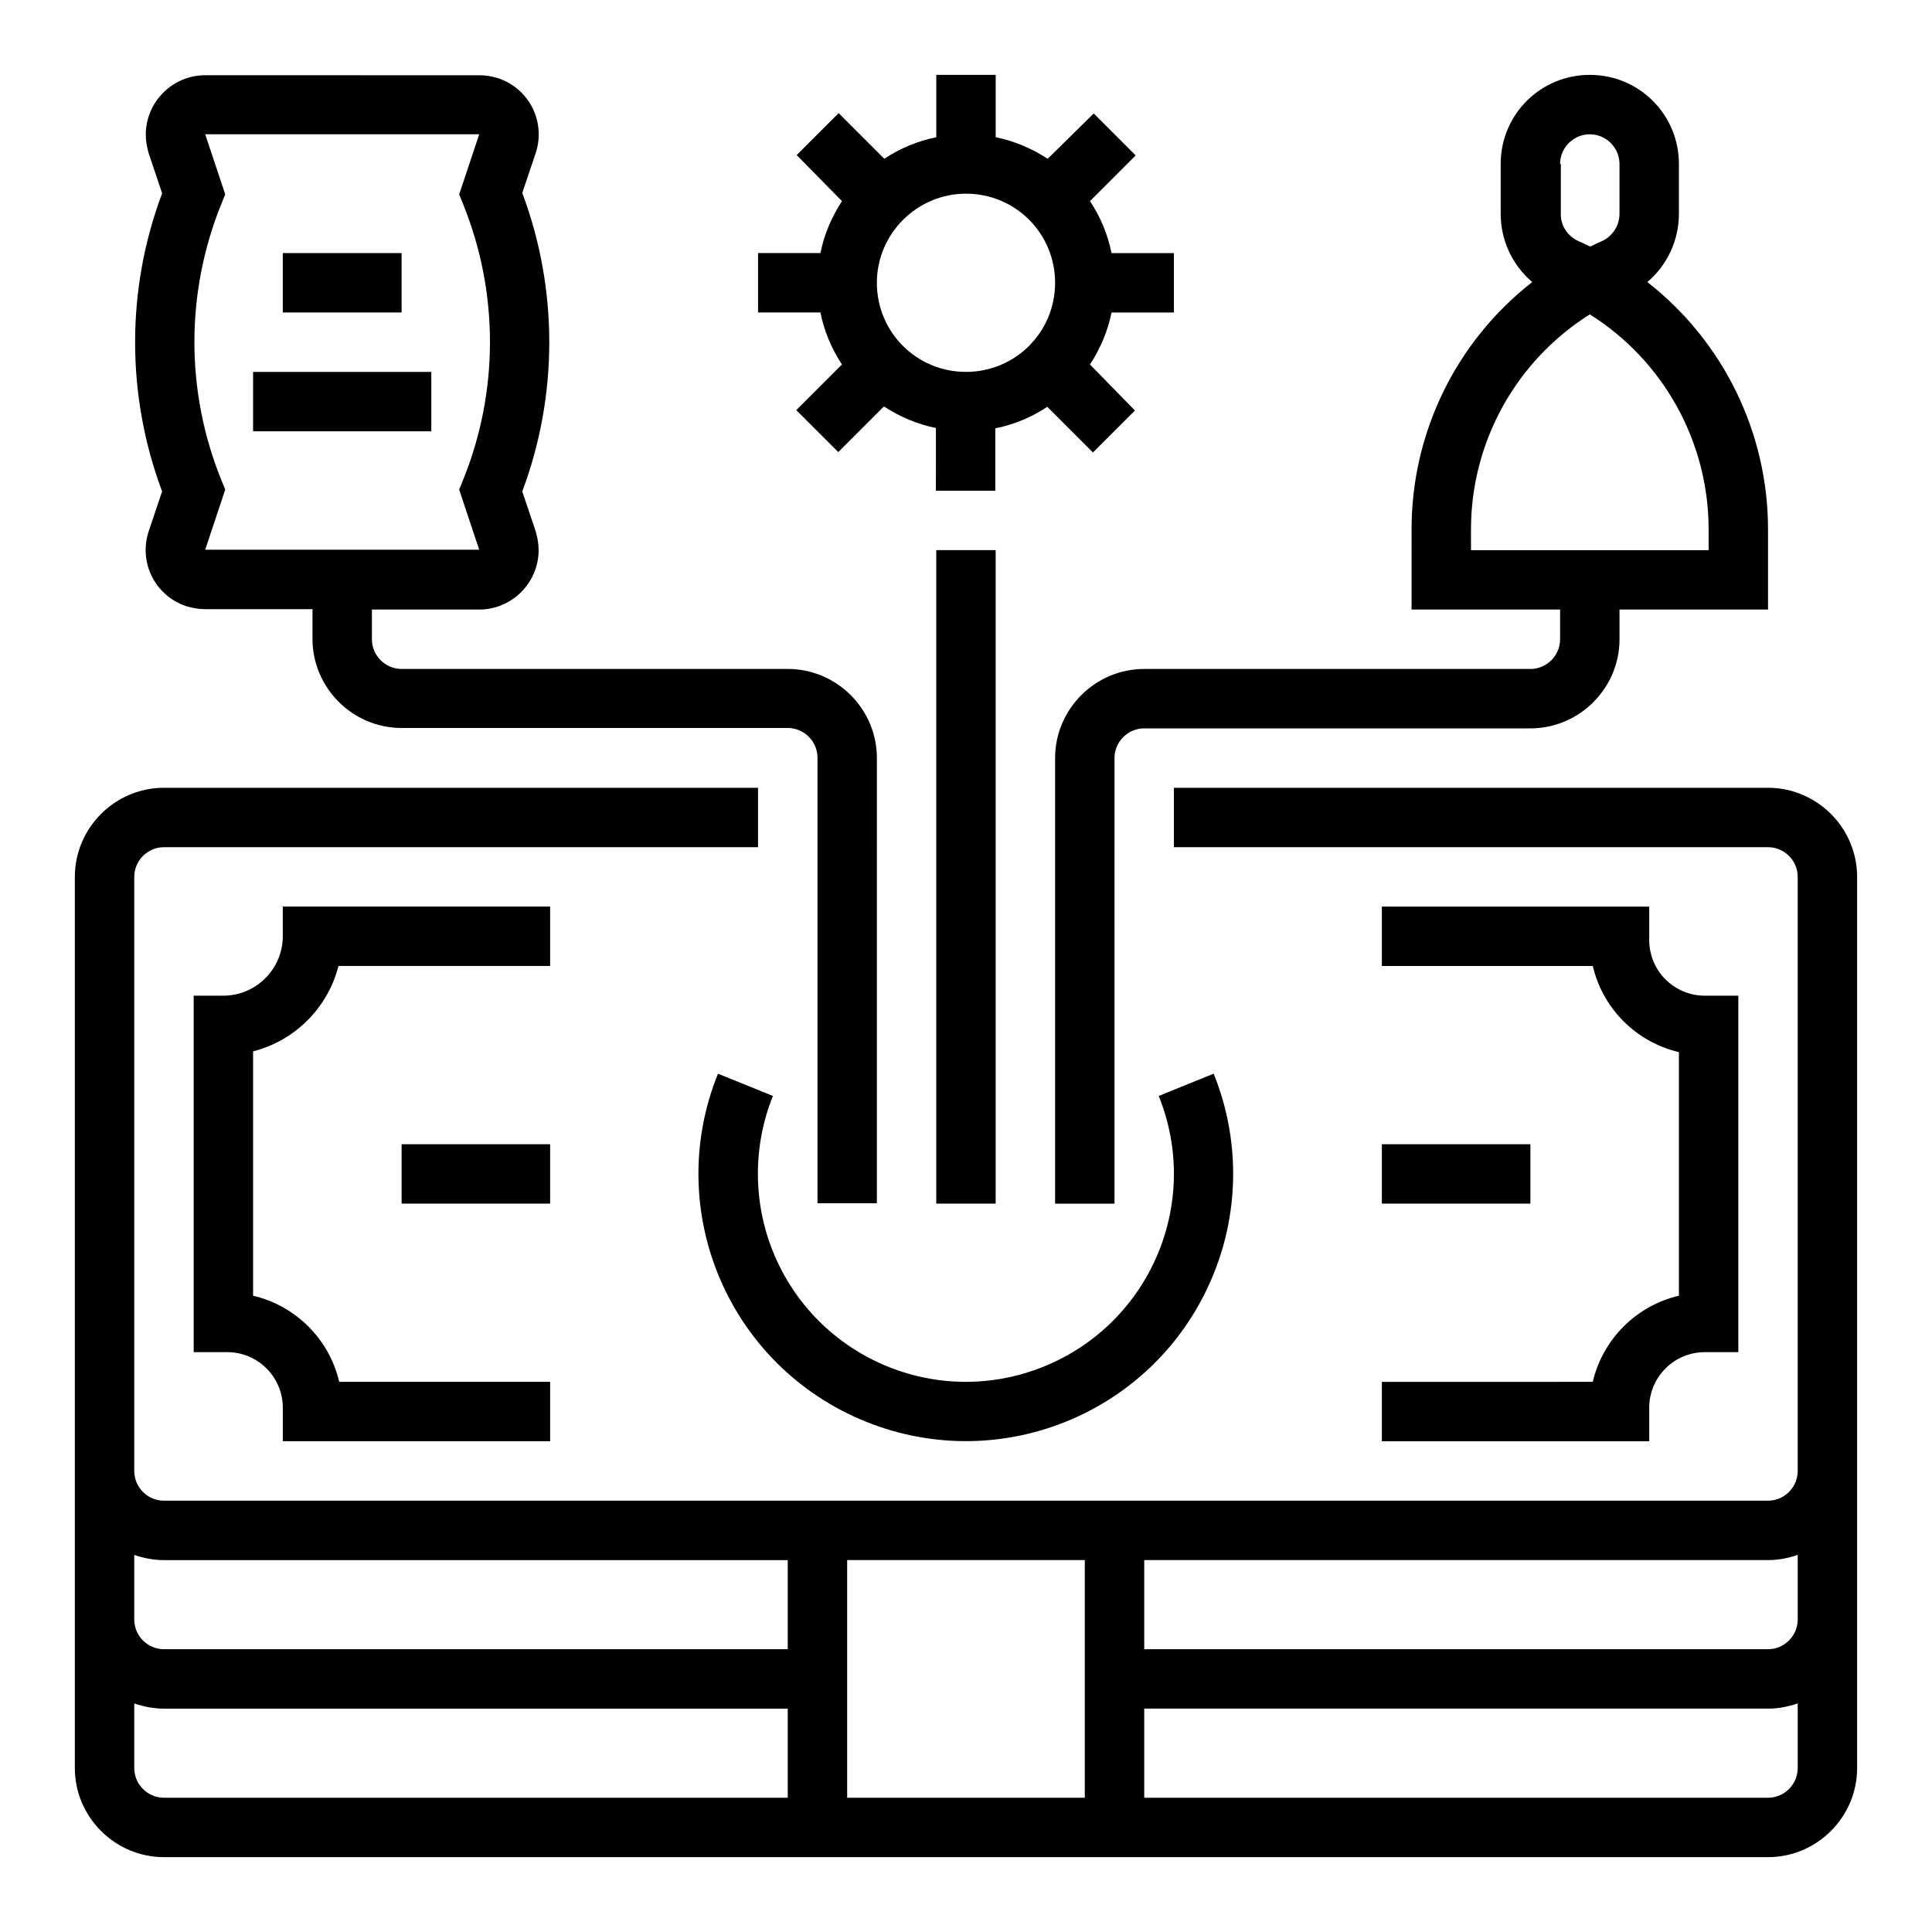 <?xml version="1.0" encoding="UTF-8"?>
<!-- Uploaded to: SVG Repo, www.svgrepo.com, Generator: SVG Repo Mixer Tools -->
<svg fill="#000000" width="800px" height="800px" version="1.1" viewBox="144 144 512 512" xmlns="http://www.w3.org/2000/svg">
 <g>
  <path d="m367.13 240.59-12.102 12.102 11.121 11.121 12.102-12.102c4.231 2.754 8.855 4.723 13.777 5.707l-0.004 16.629h15.742v-16.531c4.922-0.984 9.645-2.953 13.777-5.707l12.102 12.102 11.121-11.121-11.906-12.199c2.754-4.231 4.723-8.855 5.707-13.777h16.531v-15.742h-16.531c-0.984-4.922-2.953-9.645-5.707-13.777l12.102-12.102-11.121-11.121-12.195 12.008c-4.231-2.754-8.855-4.723-13.777-5.707v-16.535h-15.742v16.531c-4.922 0.984-9.645 2.953-13.777 5.707l-12.102-12.102-11.121 11.121 12.004 12.199c-2.754 4.231-4.723 8.855-5.707 13.777h-16.531v15.742h16.531c0.984 4.922 2.953 9.645 5.707 13.777zm32.867-45.266c13.086 0 23.617 10.527 23.617 23.617 0 13.086-10.527 23.617-23.617 23.617-13.086 0-23.617-10.527-23.617-23.617 0-12.988 10.625-23.617 23.617-23.617z"/>
  <path d="m612.54 352.77h-157.44v15.742h157.44c4.328 0 7.871 3.543 7.871 7.871v157.44c0 4.328-3.543 7.871-7.871 7.871l-425.09 0.004c-4.328 0-7.871-3.543-7.871-7.871v-157.44c0-4.328 3.543-7.871 7.871-7.871h157.44v-15.742l-157.44-0.004c-12.988 0-23.617 10.629-23.617 23.617v236.16c0 12.988 10.629 23.617 23.617 23.617h425.09c12.988 0 23.617-10.629 23.617-23.617v-236.16c0-12.988-10.629-23.617-23.617-23.617zm-259.78 267.65h-165.31c-4.328 0-7.871-3.543-7.871-7.871v-17.121c2.559 0.887 5.215 1.379 7.871 1.379h165.31zm0-39.359h-165.31c-4.328 0-7.871-3.543-7.871-7.871v-17.121c2.559 0.887 5.215 1.379 7.871 1.379h165.31zm78.723 39.359h-62.977v-62.977h62.977zm188.93-7.871c0 4.328-3.543 7.871-7.871 7.871h-165.31v-23.617h165.31c2.656 0 5.312-0.492 7.871-1.379zm0-39.359c0 4.328-3.543 7.871-7.871 7.871h-165.31v-23.617h165.31c2.656 0 5.312-0.492 7.871-1.379z"/>
  <path d="m289.79 384.25h-70.848v7.871c0 8.66-7.086 15.742-15.742 15.742h-7.871v94.465h8.855c8.168 0 14.762 6.594 14.762 14.762v8.855h70.848v-15.742h-55.895c-2.656-11.316-11.512-20.172-22.828-22.828v-64.75c11.121-2.856 19.777-11.512 22.633-22.633h56.09z"/>
  <path d="m510.21 525.95h70.848v-8.855c0-8.168 6.594-14.762 14.762-14.762h8.855v-94.465h-8.855c-8.168 0-14.762-6.594-14.762-14.762v-8.855h-70.848v15.742h55.891c2.656 11.316 11.512 20.172 22.828 22.828v64.551c-11.316 2.656-20.172 11.512-22.828 22.828l-55.891 0.008z"/>
  <path d="m250.43 447.23h39.359v15.742h-39.359z"/>
  <path d="m510.21 447.23h39.359v15.742h-39.359z"/>
  <path d="m392.12 289.79h15.742v173.18h-15.742z"/>
  <path d="m557.44 313.41c0 4.328-3.543 7.871-7.871 7.871h-102.34c-12.988 0-23.617 10.629-23.617 23.617v118.08h15.742l0.004-118.08c0-4.328 3.543-7.871 7.871-7.871h102.34c12.988 0 23.617-10.629 23.617-23.617v-7.871h39.359v-21.254c0-25.586-11.809-49.789-31.98-65.535 5.312-4.527 8.363-11.121 8.363-18.105v-13.188c0-13.086-10.527-23.617-23.617-23.617-13.086 0-23.617 10.527-23.617 23.617v13.188c0 6.988 3.051 13.578 8.363 18.105-20.172 15.742-31.98 39.852-31.98 65.535l0.004 21.254h39.359zm0-125.95c0-4.328 3.543-7.871 7.871-7.871s7.871 3.543 7.871 7.871v13.188c0 3.148-1.871 6.004-4.723 7.281-0.984 0.395-1.969 0.887-2.953 1.379l-0.098-0.098-0.098 0.098c-0.984-0.492-1.969-0.984-2.953-1.379-2.856-1.277-4.82-4.133-4.723-7.281l0.004-13.188zm-23.613 102.34v-5.512c0-23.125 11.906-44.672 31.488-56.973 19.582 12.301 31.488 33.852 31.488 56.973v5.512z"/>
  <path d="m186.96 274.24-3.543 10.527c-2.754 8.266 1.672 17.121 9.938 19.875 1.574 0.492 3.246 0.789 5.019 0.789l28.438 0.004v7.871c0 12.988 10.629 23.617 23.617 23.617h102.34c4.328 0 7.871 3.543 7.871 7.871v118.08h15.742l0.004-117.98c0-12.988-10.629-23.617-23.617-23.617h-102.34c-4.328 0-7.871-3.543-7.871-7.871v-7.871h28.438c8.66 0 15.742-7.086 15.742-15.742 0-1.672-0.297-3.344-0.789-5.019l-3.543-10.527c9.543-25.484 9.543-53.629 0-79.113l3.543-10.527c2.754-8.266-1.672-17.121-9.938-19.875-1.574-0.492-3.246-0.789-5.019-0.789l-72.617-0.004c-8.66 0-15.742 7.086-15.742 15.742 0 1.672 0.297 3.344 0.789 5.019l3.543 10.527c-9.547 25.387-9.547 53.531-0.004 79.016zm11.414-94.66h72.621l-5.312 15.941 1.082 2.656c9.445 23.418 9.445 49.496 0 72.914l-1.082 2.656 5.312 15.941h-72.621l5.312-15.941-1.082-2.656c-9.445-23.418-9.445-49.496 0-72.914l1.082-2.656z"/>
  <path d="m211.07 242.56h47.23v15.742h-47.23z"/>
  <path d="m218.94 211.07h31.488v15.742h-31.488z"/>
  <path d="m334.27 428.54c-14.66 36.309 2.856 77.539 39.164 92.199 36.309 14.66 77.539-2.856 92.199-39.164 6.887-17.023 6.887-36.016 0-53.039l-14.562 5.902c11.414 28.242-2.262 60.32-30.504 71.734-28.242 11.414-60.32-2.262-71.734-30.504-5.312-13.188-5.312-28.043 0-41.23z"/>
 </g>
</svg>
